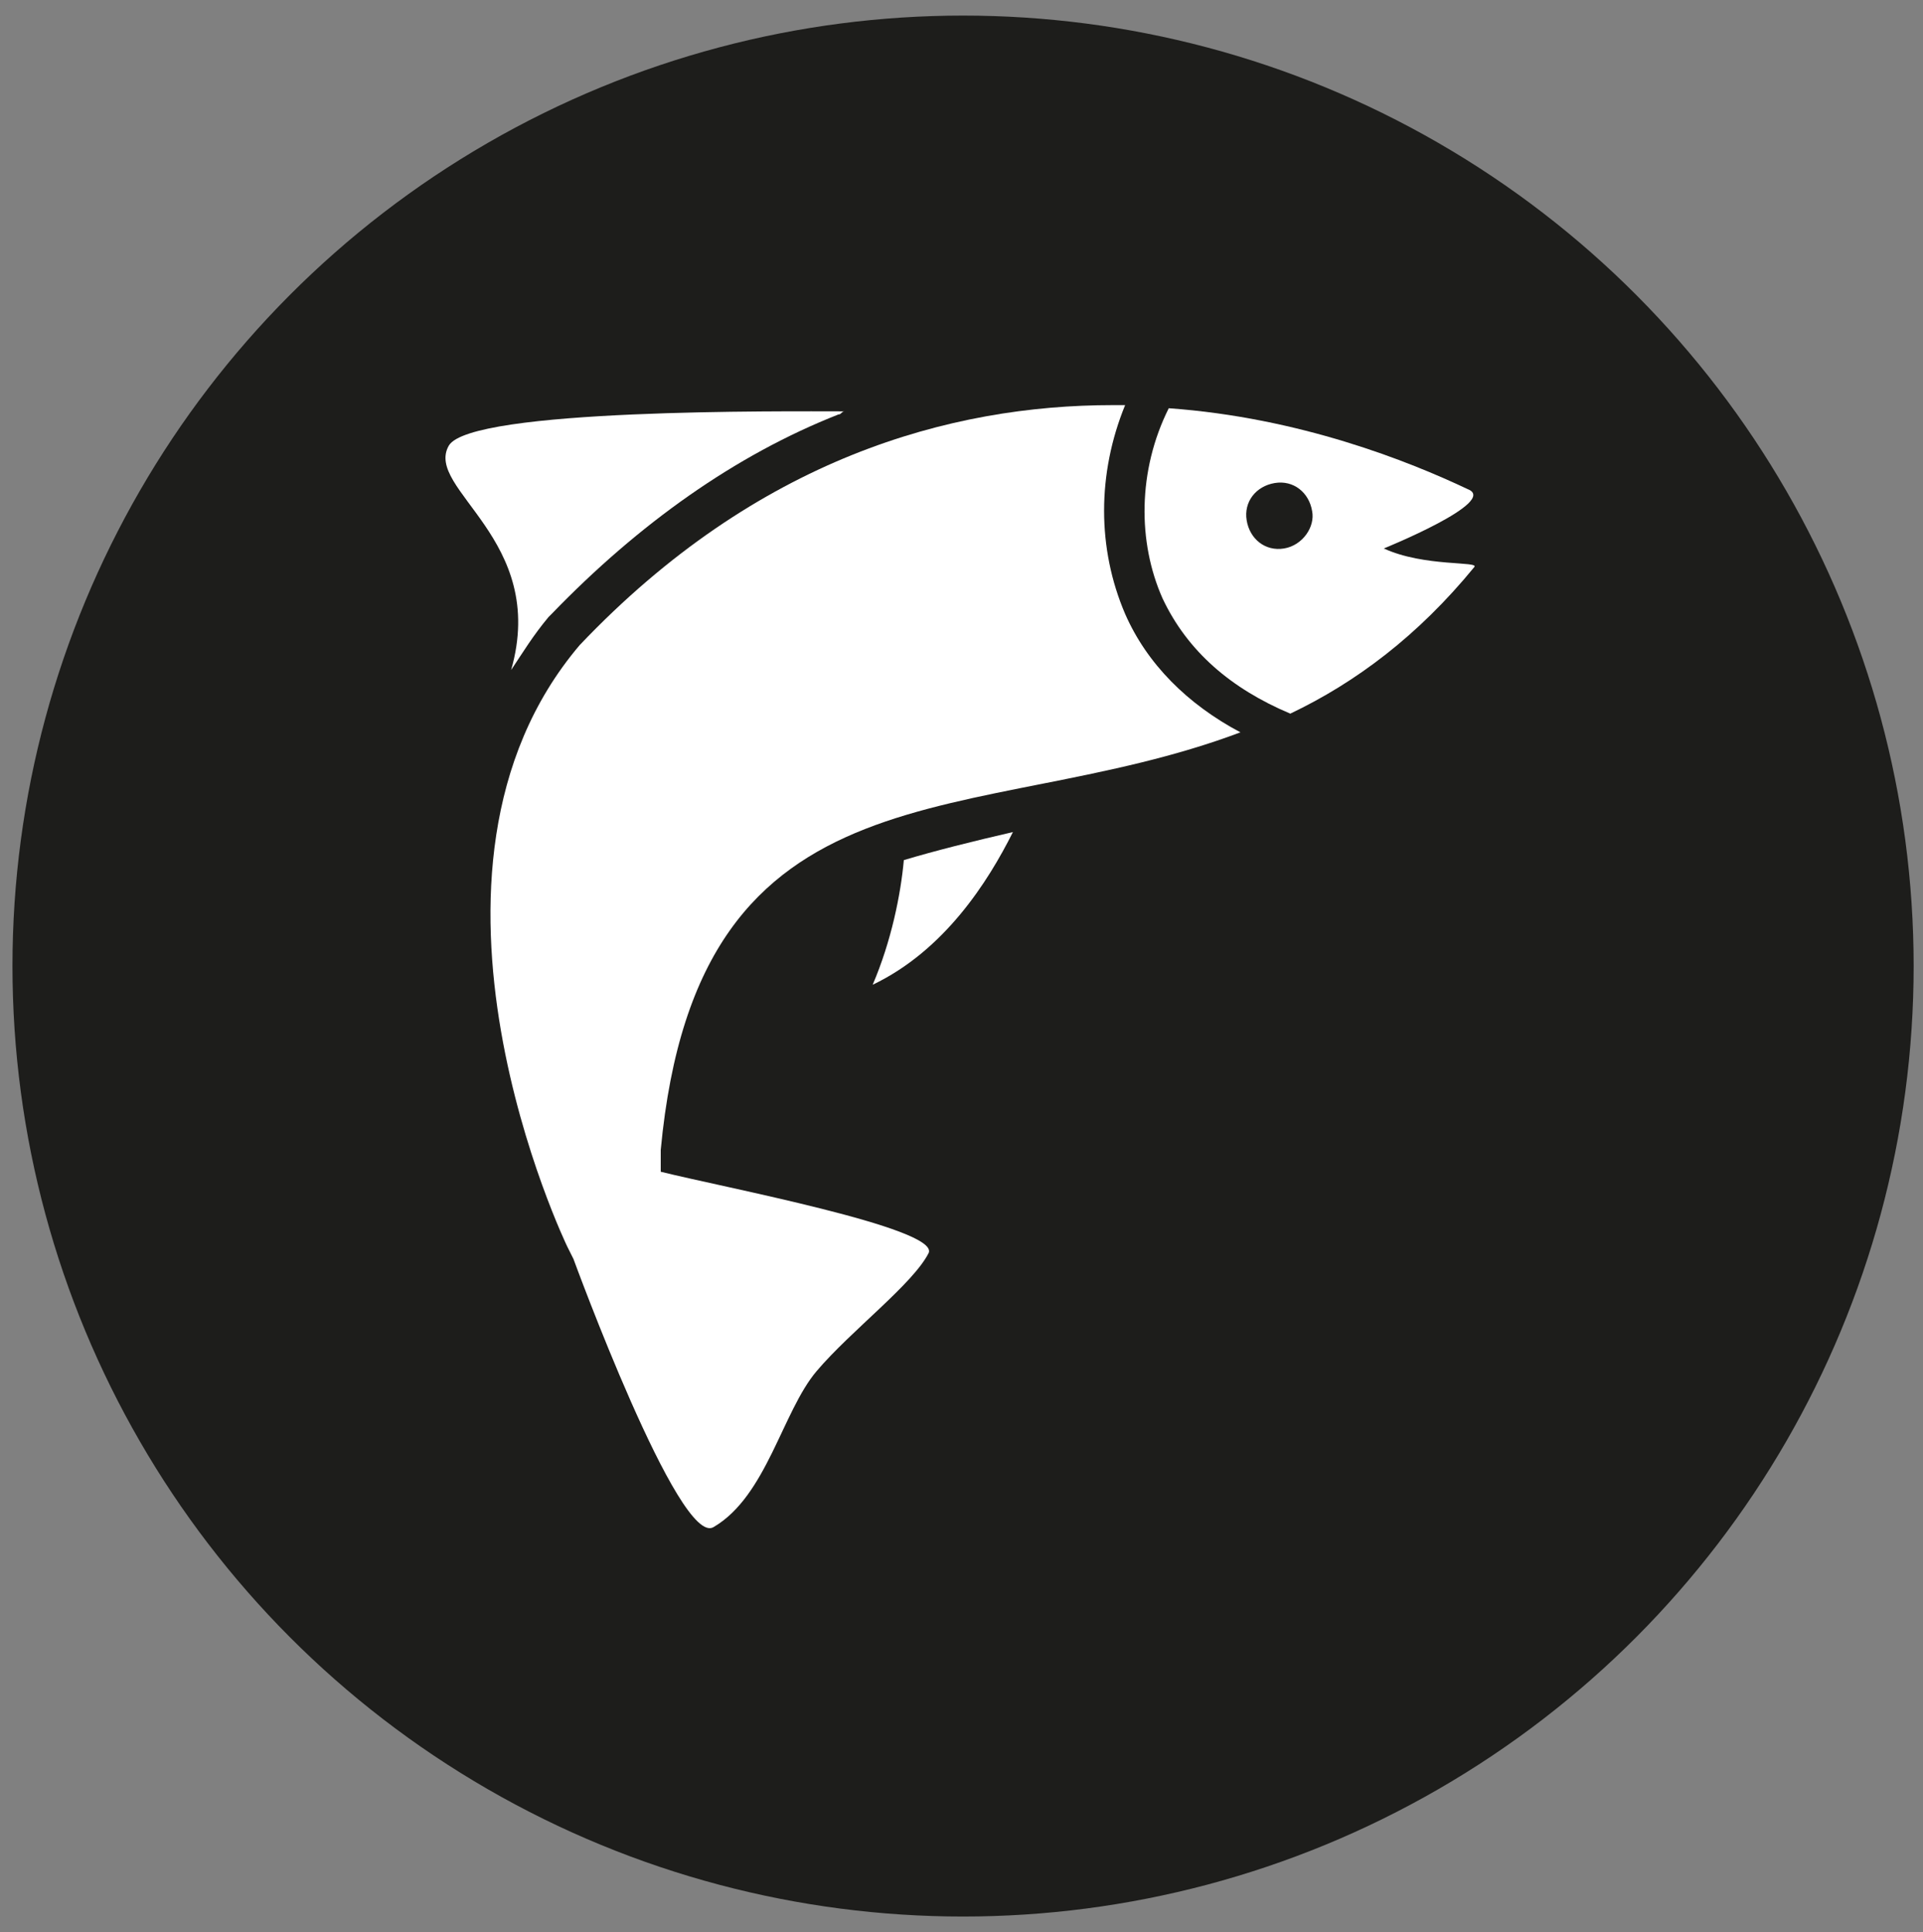<?xml version="1.0" encoding="UTF-8"?> <!-- Generator: Adobe Illustrator 24.0.1, SVG Export Plug-In . SVG Version: 6.00 Build 0) --> <svg xmlns="http://www.w3.org/2000/svg" xmlns:xlink="http://www.w3.org/1999/xlink" version="1.1" x="0px" y="0px" viewBox="0 0 61.7 62" style="enable-background:new 0 0 61.7 62;" xml:space="preserve"><rect x="0" y="0" width="61.7" height="62" fill="#808080" stroke="none"/> <style type="text/css"> .st0{fill:#1D1D1B;} .st1{fill:#FFFFFF;} </style> <g id="Livello_1"> <g id="Livello_1_1_"> <circle class="st0" cx="30.9" cy="31" r="30.5"></circle> </g> </g> <g id="Livello_2"> <g id="SALMON_2_"> <g id="fins_2_"> <path class="st1" d="M29,27.6c-0.1,1.1-0.4,2.6-1,4c2.3-1.1,3.7-3.3,4.5-4.9C31.2,27,30,27.3,29,27.6z"></path> <g> <path class="st1" d="M16.4,21.5C16.4,21.5,16.4,21.5,16.4,21.5c0.4-0.6,0.7-1.1,1.2-1.7c0,0,0,0,0.1-0.1 c2.8-2.9,5.9-5.1,9.2-6.4c0.1,0,0.1-0.1,0.2-0.1c-1.9,0-12-0.1-12.7,1.1C13.6,15.7,17.6,17.3,16.4,21.5z"></path> </g> </g> <path id="head_2_" class="st1" d="M44.4,17.6c0,0,3.7-1.5,2.7-1.9c-1.9-0.9-5.4-2.3-9.6-2.6c-1,2-1,4.3-0.2,6.1 c0.8,1.7,2.2,2.9,4.1,3.7c2.1-1,4.1-2.5,5.9-4.7C47.5,18,45.7,18.2,44.4,17.6z M41.2,17.6c-0.6,0.1-1.1-0.3-1.2-0.9 c-0.1-0.6,0.3-1.1,0.9-1.2c0.6-0.1,1.1,0.3,1.2,0.9C42.2,16.9,41.8,17.5,41.2,17.6z"></path> <path id="body_2_" class="st1" d="M21.2,37.6c0-0.1,0-0.6,0-0.7c1.2-12.8,10.1-10.2,18.6-13.4c-1.7-0.9-3-2.2-3.7-3.8 c-0.9-2.1-0.9-4.5,0-6.7c-0.1,0-0.3,0-0.4,0c-5.2,0-11.4,1.7-17.1,7.7C12.4,28,18.2,40,18.2,40s0.1,0.2,0.2,0.4h0 c0,0,3.4,9.3,4.5,8.6c1.7-1,2.2-3.7,3.3-5c1.1-1.3,3.1-2.8,3.6-3.8C30.1,39.4,23.2,38.1,21.2,37.6z"></path> </g> </g> </svg> 